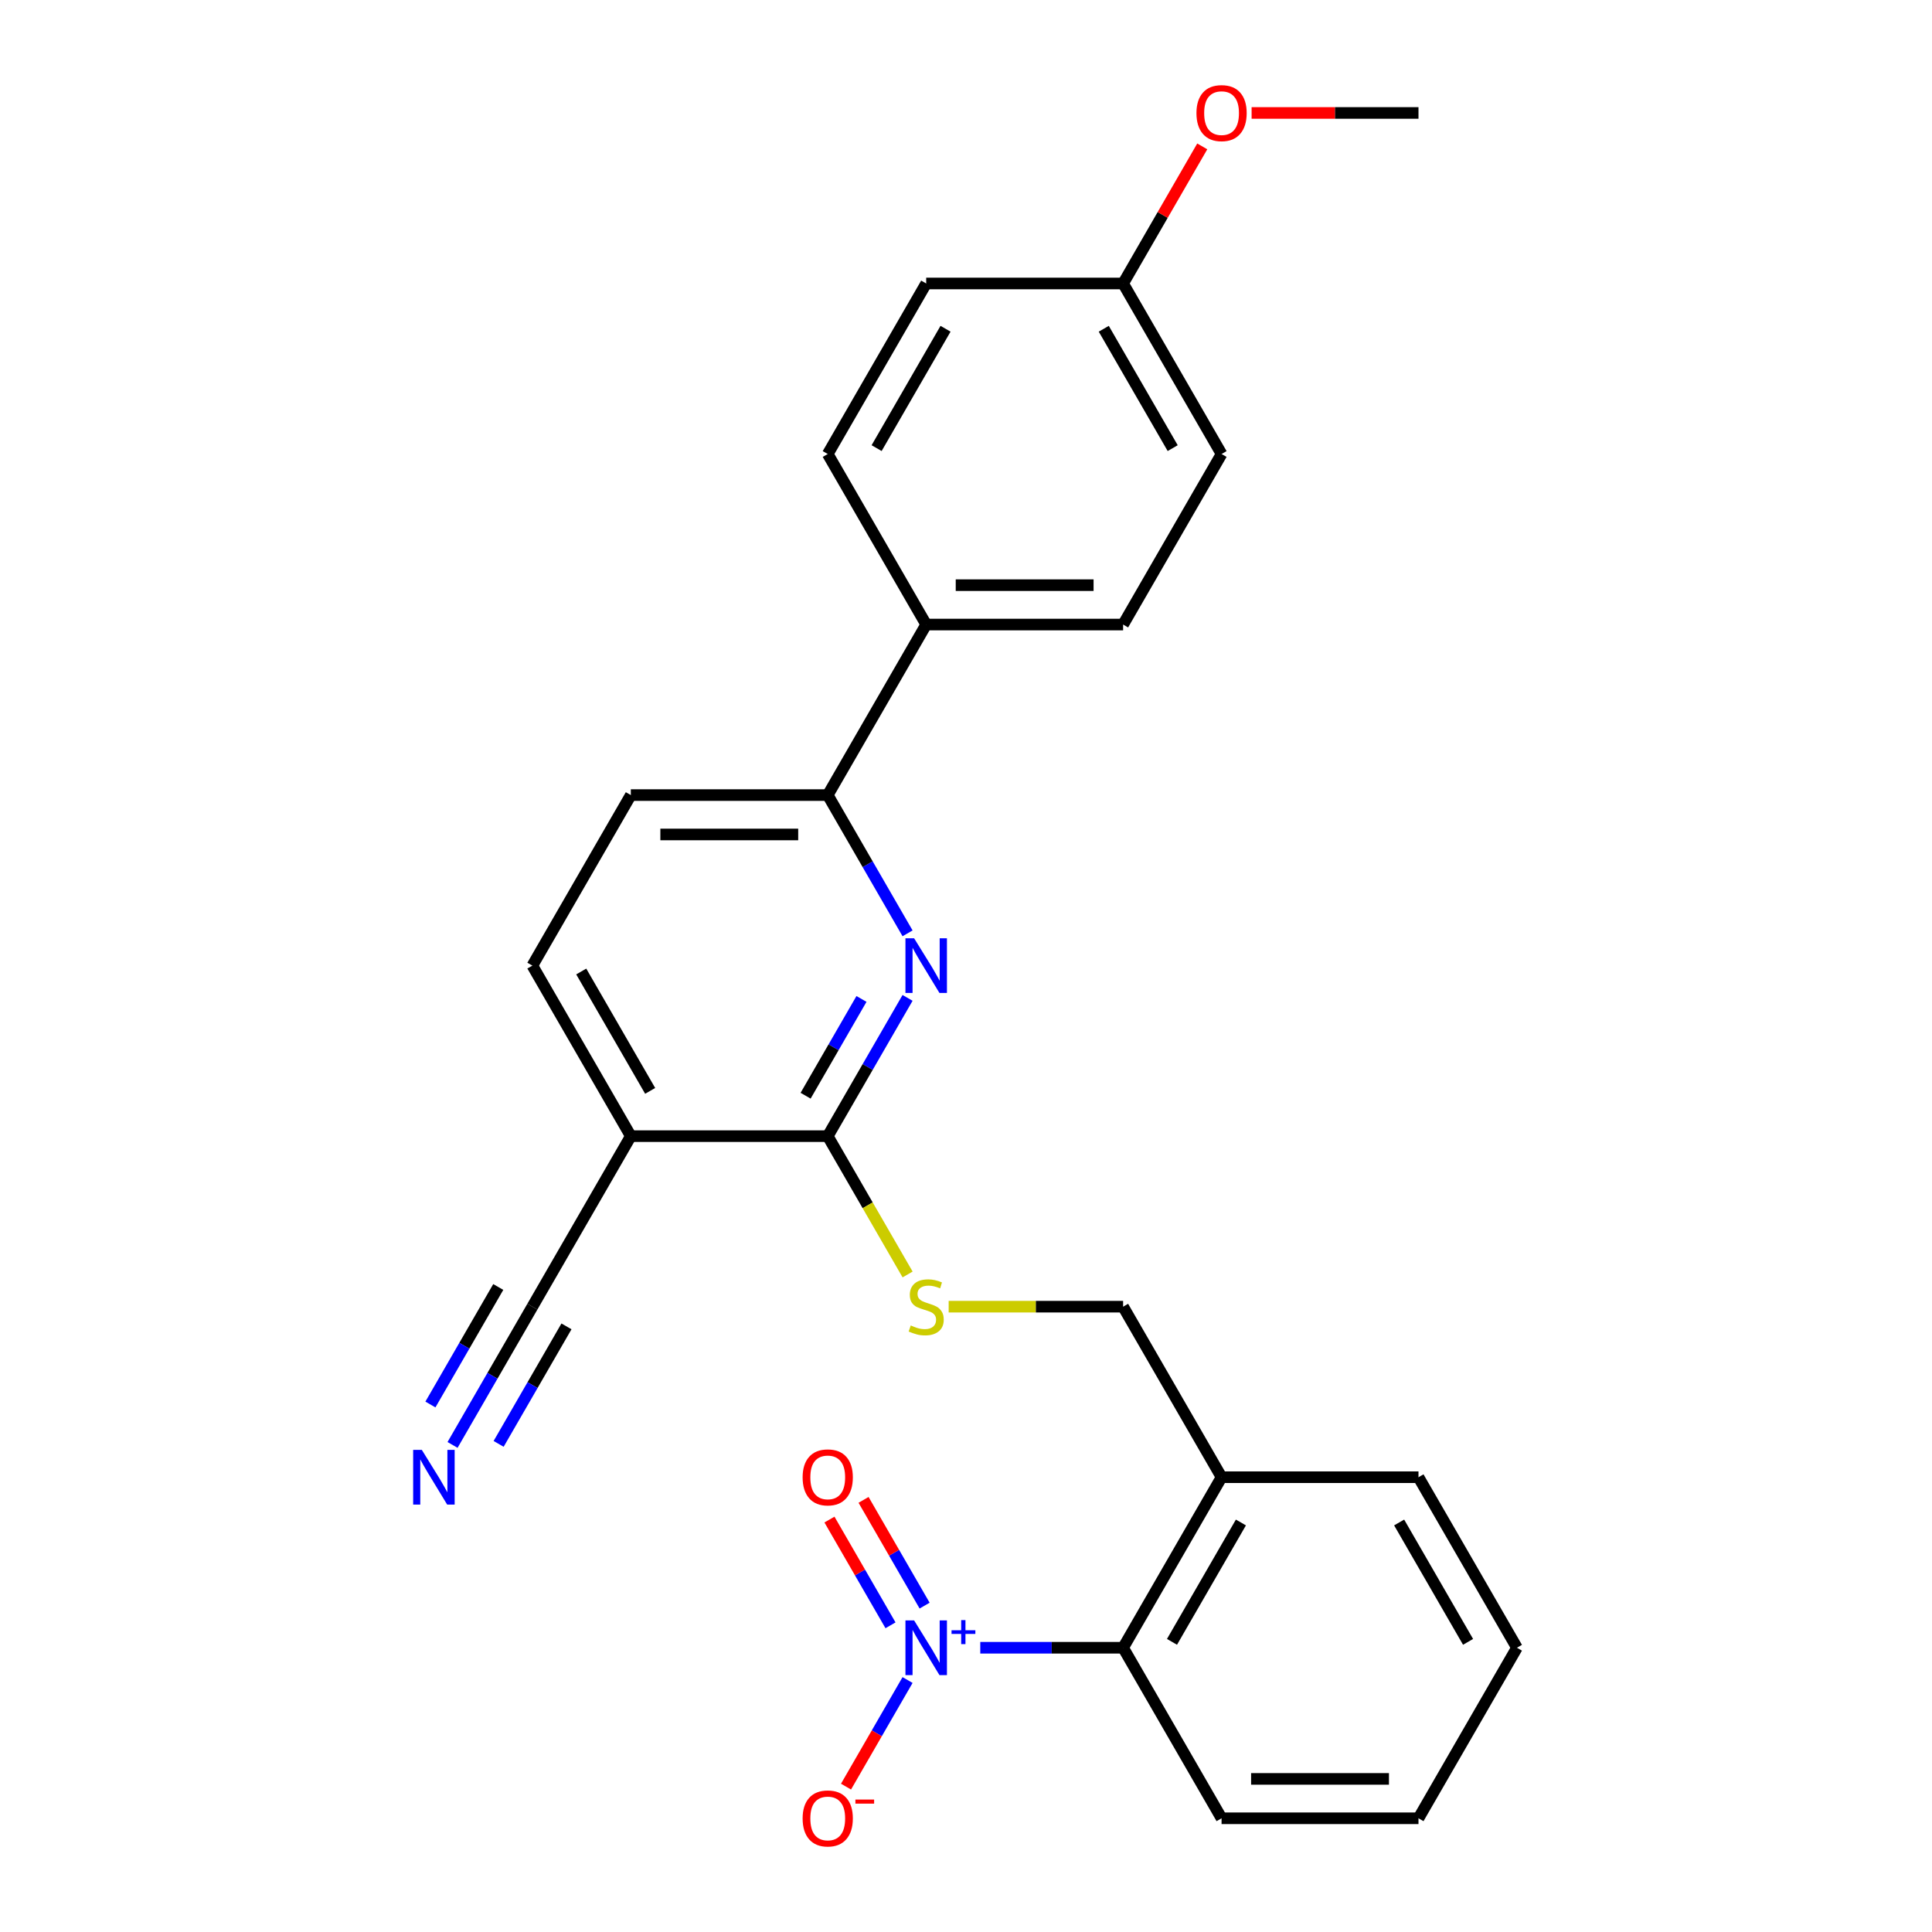 <?xml version='1.0' encoding='iso-8859-1'?>
<svg version='1.1' baseProfile='full'
              xmlns='http://www.w3.org/2000/svg'
                      xmlns:rdkit='http://www.rdkit.org/xml'
                      xmlns:xlink='http://www.w3.org/1999/xlink'
                  xml:space='preserve'
width='1000px' height='1000px' viewBox='0 0 1000 1000'>
<!-- END OF HEADER -->
<rect style='opacity:1.0;fill:#FFFFFF;stroke:none' width='1000' height='1000' x='0' y='0'> </rect>
<path class='bond-3' d='M 507.39,852.871 L 544.355,852.871' style='fill:none;fill-rule:evenodd;stroke:#0000FF;stroke-width:6px;stroke-linecap:butt;stroke-linejoin:miter;stroke-opacity:1' />
<path class='bond-3' d='M 544.355,852.871 L 581.32,852.871' style='fill:none;fill-rule:evenodd;stroke:#000000;stroke-width:6px;stroke-linecap:butt;stroke-linejoin:miter;stroke-opacity:1' />
<path class='bond-9' d='M 469.751,869.579 L 453.823,897.166' style='fill:none;fill-rule:evenodd;stroke:#0000FF;stroke-width:6px;stroke-linecap:butt;stroke-linejoin:miter;stroke-opacity:1' />
<path class='bond-9' d='M 453.823,897.166 L 437.896,924.753' style='fill:none;fill-rule:evenodd;stroke:#FF0000;stroke-width:6px;stroke-linecap:butt;stroke-linejoin:miter;stroke-opacity:1' />
<path class='bond-10' d='M 478.577,831.066 L 462.777,803.7' style='fill:none;fill-rule:evenodd;stroke:#0000FF;stroke-width:6px;stroke-linecap:butt;stroke-linejoin:miter;stroke-opacity:1' />
<path class='bond-10' d='M 462.777,803.7 L 446.977,776.333' style='fill:none;fill-rule:evenodd;stroke:#FF0000;stroke-width:6px;stroke-linecap:butt;stroke-linejoin:miter;stroke-opacity:1' />
<path class='bond-10' d='M 460.924,841.259 L 445.124,813.892' style='fill:none;fill-rule:evenodd;stroke:#0000FF;stroke-width:6px;stroke-linecap:butt;stroke-linejoin:miter;stroke-opacity:1' />
<path class='bond-10' d='M 445.124,813.892 L 429.323,786.525' style='fill:none;fill-rule:evenodd;stroke:#FF0000;stroke-width:6px;stroke-linecap:butt;stroke-linejoin:miter;stroke-opacity:1' />
<path class='bond-0' d='M 469.751,516.508 L 449.093,552.288' style='fill:none;fill-rule:evenodd;stroke:#0000FF;stroke-width:6px;stroke-linecap:butt;stroke-linejoin:miter;stroke-opacity:1' />
<path class='bond-0' d='M 449.093,552.288 L 428.436,588.068' style='fill:none;fill-rule:evenodd;stroke:#000000;stroke-width:6px;stroke-linecap:butt;stroke-linejoin:miter;stroke-opacity:1' />
<path class='bond-0' d='M 445.9,517.05 L 431.44,542.096' style='fill:none;fill-rule:evenodd;stroke:#0000FF;stroke-width:6px;stroke-linecap:butt;stroke-linejoin:miter;stroke-opacity:1' />
<path class='bond-0' d='M 431.44,542.096 L 416.98,567.142' style='fill:none;fill-rule:evenodd;stroke:#000000;stroke-width:6px;stroke-linecap:butt;stroke-linejoin:miter;stroke-opacity:1' />
<path class='bond-4' d='M 469.751,483.092 L 449.093,447.312' style='fill:none;fill-rule:evenodd;stroke:#0000FF;stroke-width:6px;stroke-linecap:butt;stroke-linejoin:miter;stroke-opacity:1' />
<path class='bond-4' d='M 449.093,447.312 L 428.436,411.533' style='fill:none;fill-rule:evenodd;stroke:#000000;stroke-width:6px;stroke-linecap:butt;stroke-linejoin:miter;stroke-opacity:1' />
<path class='bond-1' d='M 428.436,588.068 L 449.105,623.868' style='fill:none;fill-rule:evenodd;stroke:#000000;stroke-width:6px;stroke-linecap:butt;stroke-linejoin:miter;stroke-opacity:1' />
<path class='bond-1' d='M 449.105,623.868 L 469.774,659.667' style='fill:none;fill-rule:evenodd;stroke:#CCCC00;stroke-width:6px;stroke-linecap:butt;stroke-linejoin:miter;stroke-opacity:1' />
<path class='bond-2' d='M 428.436,588.068 L 326.513,588.068' style='fill:none;fill-rule:evenodd;stroke:#000000;stroke-width:6px;stroke-linecap:butt;stroke-linejoin:miter;stroke-opacity:1' />
<path class='bond-5' d='M 326.513,588.068 L 275.552,676.335' style='fill:none;fill-rule:evenodd;stroke:#000000;stroke-width:6px;stroke-linecap:butt;stroke-linejoin:miter;stroke-opacity:1' />
<path class='bond-13' d='M 326.513,588.068 L 275.552,499.8' style='fill:none;fill-rule:evenodd;stroke:#000000;stroke-width:6px;stroke-linecap:butt;stroke-linejoin:miter;stroke-opacity:1' />
<path class='bond-13' d='M 336.522,564.635 L 300.85,502.848' style='fill:none;fill-rule:evenodd;stroke:#000000;stroke-width:6px;stroke-linecap:butt;stroke-linejoin:miter;stroke-opacity:1' />
<path class='bond-8' d='M 581.32,852.871 L 632.281,764.603' style='fill:none;fill-rule:evenodd;stroke:#000000;stroke-width:6px;stroke-linecap:butt;stroke-linejoin:miter;stroke-opacity:1' />
<path class='bond-8' d='M 606.618,849.823 L 642.29,788.035' style='fill:none;fill-rule:evenodd;stroke:#000000;stroke-width:6px;stroke-linecap:butt;stroke-linejoin:miter;stroke-opacity:1' />
<path class='bond-21' d='M 581.32,852.871 L 632.281,941.138' style='fill:none;fill-rule:evenodd;stroke:#000000;stroke-width:6px;stroke-linecap:butt;stroke-linejoin:miter;stroke-opacity:1' />
<path class='bond-11' d='M 428.436,411.533 L 479.397,323.265' style='fill:none;fill-rule:evenodd;stroke:#000000;stroke-width:6px;stroke-linecap:butt;stroke-linejoin:miter;stroke-opacity:1' />
<path class='bond-27' d='M 428.436,411.533 L 326.513,411.533' style='fill:none;fill-rule:evenodd;stroke:#000000;stroke-width:6px;stroke-linecap:butt;stroke-linejoin:miter;stroke-opacity:1' />
<path class='bond-27' d='M 413.147,431.917 L 341.802,431.917' style='fill:none;fill-rule:evenodd;stroke:#000000;stroke-width:6px;stroke-linecap:butt;stroke-linejoin:miter;stroke-opacity:1' />
<path class='bond-6' d='M 275.552,676.335 L 254.894,712.115' style='fill:none;fill-rule:evenodd;stroke:#000000;stroke-width:6px;stroke-linecap:butt;stroke-linejoin:miter;stroke-opacity:1' />
<path class='bond-6' d='M 254.894,712.115 L 234.237,747.895' style='fill:none;fill-rule:evenodd;stroke:#0000FF;stroke-width:6px;stroke-linecap:butt;stroke-linejoin:miter;stroke-opacity:1' />
<path class='bond-6' d='M 257.898,666.143 L 240.339,696.556' style='fill:none;fill-rule:evenodd;stroke:#000000;stroke-width:6px;stroke-linecap:butt;stroke-linejoin:miter;stroke-opacity:1' />
<path class='bond-6' d='M 240.339,696.556 L 222.781,726.969' style='fill:none;fill-rule:evenodd;stroke:#0000FF;stroke-width:6px;stroke-linecap:butt;stroke-linejoin:miter;stroke-opacity:1' />
<path class='bond-6' d='M 293.205,686.528 L 275.646,716.94' style='fill:none;fill-rule:evenodd;stroke:#000000;stroke-width:6px;stroke-linecap:butt;stroke-linejoin:miter;stroke-opacity:1' />
<path class='bond-6' d='M 275.646,716.94 L 258.088,747.353' style='fill:none;fill-rule:evenodd;stroke:#0000FF;stroke-width:6px;stroke-linecap:butt;stroke-linejoin:miter;stroke-opacity:1' />
<path class='bond-7' d='M 491.025,676.335 L 536.173,676.335' style='fill:none;fill-rule:evenodd;stroke:#CCCC00;stroke-width:6px;stroke-linecap:butt;stroke-linejoin:miter;stroke-opacity:1' />
<path class='bond-7' d='M 536.173,676.335 L 581.32,676.335' style='fill:none;fill-rule:evenodd;stroke:#000000;stroke-width:6px;stroke-linecap:butt;stroke-linejoin:miter;stroke-opacity:1' />
<path class='bond-12' d='M 632.281,764.603 L 581.32,676.335' style='fill:none;fill-rule:evenodd;stroke:#000000;stroke-width:6px;stroke-linecap:butt;stroke-linejoin:miter;stroke-opacity:1' />
<path class='bond-22' d='M 632.281,764.603 L 734.204,764.603' style='fill:none;fill-rule:evenodd;stroke:#000000;stroke-width:6px;stroke-linecap:butt;stroke-linejoin:miter;stroke-opacity:1' />
<path class='bond-15' d='M 479.397,323.265 L 581.32,323.265' style='fill:none;fill-rule:evenodd;stroke:#000000;stroke-width:6px;stroke-linecap:butt;stroke-linejoin:miter;stroke-opacity:1' />
<path class='bond-15' d='M 494.686,302.88 L 566.031,302.88' style='fill:none;fill-rule:evenodd;stroke:#000000;stroke-width:6px;stroke-linecap:butt;stroke-linejoin:miter;stroke-opacity:1' />
<path class='bond-16' d='M 479.397,323.265 L 428.436,234.997' style='fill:none;fill-rule:evenodd;stroke:#000000;stroke-width:6px;stroke-linecap:butt;stroke-linejoin:miter;stroke-opacity:1' />
<path class='bond-14' d='M 275.552,499.8 L 326.513,411.533' style='fill:none;fill-rule:evenodd;stroke:#000000;stroke-width:6px;stroke-linecap:butt;stroke-linejoin:miter;stroke-opacity:1' />
<path class='bond-18' d='M 581.32,323.265 L 632.281,234.997' style='fill:none;fill-rule:evenodd;stroke:#000000;stroke-width:6px;stroke-linecap:butt;stroke-linejoin:miter;stroke-opacity:1' />
<path class='bond-19' d='M 428.436,234.997 L 479.397,146.73' style='fill:none;fill-rule:evenodd;stroke:#000000;stroke-width:6px;stroke-linecap:butt;stroke-linejoin:miter;stroke-opacity:1' />
<path class='bond-19' d='M 453.734,231.949 L 489.406,170.162' style='fill:none;fill-rule:evenodd;stroke:#000000;stroke-width:6px;stroke-linecap:butt;stroke-linejoin:miter;stroke-opacity:1' />
<path class='bond-17' d='M 581.32,146.73 L 479.397,146.73' style='fill:none;fill-rule:evenodd;stroke:#000000;stroke-width:6px;stroke-linecap:butt;stroke-linejoin:miter;stroke-opacity:1' />
<path class='bond-20' d='M 581.32,146.73 L 601.804,111.25' style='fill:none;fill-rule:evenodd;stroke:#000000;stroke-width:6px;stroke-linecap:butt;stroke-linejoin:miter;stroke-opacity:1' />
<path class='bond-20' d='M 601.804,111.25 L 622.288,75.77' style='fill:none;fill-rule:evenodd;stroke:#FF0000;stroke-width:6px;stroke-linecap:butt;stroke-linejoin:miter;stroke-opacity:1' />
<path class='bond-28' d='M 581.32,146.73 L 632.281,234.997' style='fill:none;fill-rule:evenodd;stroke:#000000;stroke-width:6px;stroke-linecap:butt;stroke-linejoin:miter;stroke-opacity:1' />
<path class='bond-28' d='M 571.31,170.162 L 606.983,231.949' style='fill:none;fill-rule:evenodd;stroke:#000000;stroke-width:6px;stroke-linecap:butt;stroke-linejoin:miter;stroke-opacity:1' />
<path class='bond-23' d='M 647.829,58.462 L 691.017,58.462' style='fill:none;fill-rule:evenodd;stroke:#FF0000;stroke-width:6px;stroke-linecap:butt;stroke-linejoin:miter;stroke-opacity:1' />
<path class='bond-23' d='M 691.017,58.462 L 734.204,58.462' style='fill:none;fill-rule:evenodd;stroke:#000000;stroke-width:6px;stroke-linecap:butt;stroke-linejoin:miter;stroke-opacity:1' />
<path class='bond-24' d='M 632.281,941.138 L 734.204,941.138' style='fill:none;fill-rule:evenodd;stroke:#000000;stroke-width:6px;stroke-linecap:butt;stroke-linejoin:miter;stroke-opacity:1' />
<path class='bond-24' d='M 647.57,920.754 L 718.915,920.754' style='fill:none;fill-rule:evenodd;stroke:#000000;stroke-width:6px;stroke-linecap:butt;stroke-linejoin:miter;stroke-opacity:1' />
<path class='bond-26' d='M 734.204,764.603 L 785.165,852.871' style='fill:none;fill-rule:evenodd;stroke:#000000;stroke-width:6px;stroke-linecap:butt;stroke-linejoin:miter;stroke-opacity:1' />
<path class='bond-26' d='M 724.195,788.035 L 759.867,849.823' style='fill:none;fill-rule:evenodd;stroke:#000000;stroke-width:6px;stroke-linecap:butt;stroke-linejoin:miter;stroke-opacity:1' />
<path class='bond-25' d='M 734.204,941.138 L 785.165,852.871' style='fill:none;fill-rule:evenodd;stroke:#000000;stroke-width:6px;stroke-linecap:butt;stroke-linejoin:miter;stroke-opacity:1' />
<path  class='atom-0' d='M 473.137 838.711
L 482.417 853.711
Q 483.337 855.191, 484.817 857.871
Q 486.297 860.551, 486.377 860.711
L 486.377 838.711
L 490.137 838.711
L 490.137 867.031
L 486.257 867.031
L 476.297 850.631
Q 475.137 848.711, 473.897 846.511
Q 472.697 844.311, 472.337 843.631
L 472.337 867.031
L 468.657 867.031
L 468.657 838.711
L 473.137 838.711
' fill='#0000FF'/>
<path  class='atom-0' d='M 492.513 843.815
L 497.503 843.815
L 497.503 838.562
L 499.72 838.562
L 499.72 843.815
L 504.842 843.815
L 504.842 845.716
L 499.72 845.716
L 499.72 850.996
L 497.503 850.996
L 497.503 845.716
L 492.513 845.716
L 492.513 843.815
' fill='#0000FF'/>
<path  class='atom-1' d='M 473.137 485.64
L 482.417 500.64
Q 483.337 502.12, 484.817 504.8
Q 486.297 507.48, 486.377 507.64
L 486.377 485.64
L 490.137 485.64
L 490.137 513.96
L 486.257 513.96
L 476.297 497.56
Q 475.137 495.64, 473.897 493.44
Q 472.697 491.24, 472.337 490.56
L 472.337 513.96
L 468.657 513.96
L 468.657 485.64
L 473.137 485.64
' fill='#0000FF'/>
<path  class='atom-7' d='M 218.33 750.443
L 227.61 765.443
Q 228.53 766.923, 230.01 769.603
Q 231.49 772.283, 231.57 772.443
L 231.57 750.443
L 235.33 750.443
L 235.33 778.763
L 231.45 778.763
L 221.49 762.363
Q 220.33 760.443, 219.09 758.243
Q 217.89 756.043, 217.53 755.363
L 217.53 778.763
L 213.85 778.763
L 213.85 750.443
L 218.33 750.443
' fill='#0000FF'/>
<path  class='atom-8' d='M 471.397 686.055
Q 471.717 686.175, 473.037 686.735
Q 474.357 687.295, 475.797 687.655
Q 477.277 687.975, 478.717 687.975
Q 481.397 687.975, 482.957 686.695
Q 484.517 685.375, 484.517 683.095
Q 484.517 681.535, 483.717 680.575
Q 482.957 679.615, 481.757 679.095
Q 480.557 678.575, 478.557 677.975
Q 476.037 677.215, 474.517 676.495
Q 473.037 675.775, 471.957 674.255
Q 470.917 672.735, 470.917 670.175
Q 470.917 666.615, 473.317 664.415
Q 475.757 662.215, 480.557 662.215
Q 483.837 662.215, 487.557 663.775
L 486.637 666.855
Q 483.237 665.455, 480.677 665.455
Q 477.917 665.455, 476.397 666.615
Q 474.877 667.735, 474.917 669.695
Q 474.917 671.215, 475.677 672.135
Q 476.477 673.055, 477.597 673.575
Q 478.757 674.095, 480.677 674.695
Q 483.237 675.495, 484.757 676.295
Q 486.277 677.095, 487.357 678.735
Q 488.477 680.335, 488.477 683.095
Q 488.477 687.015, 485.837 689.135
Q 483.237 691.215, 478.877 691.215
Q 476.357 691.215, 474.437 690.655
Q 472.557 690.135, 470.317 689.215
L 471.397 686.055
' fill='#CCCC00'/>
<path  class='atom-10' d='M 415.436 941.218
Q 415.436 934.418, 418.796 930.618
Q 422.156 926.818, 428.436 926.818
Q 434.716 926.818, 438.076 930.618
Q 441.436 934.418, 441.436 941.218
Q 441.436 948.098, 438.036 952.018
Q 434.636 955.898, 428.436 955.898
Q 422.196 955.898, 418.796 952.018
Q 415.436 948.138, 415.436 941.218
M 428.436 952.698
Q 432.756 952.698, 435.076 949.818
Q 437.436 946.898, 437.436 941.218
Q 437.436 935.658, 435.076 932.858
Q 432.756 930.018, 428.436 930.018
Q 424.116 930.018, 421.756 932.818
Q 419.436 935.618, 419.436 941.218
Q 419.436 946.938, 421.756 949.818
Q 424.116 952.698, 428.436 952.698
' fill='#FF0000'/>
<path  class='atom-10' d='M 442.756 931.441
L 452.445 931.441
L 452.445 933.553
L 442.756 933.553
L 442.756 931.441
' fill='#FF0000'/>
<path  class='atom-11' d='M 415.436 764.683
Q 415.436 757.883, 418.796 754.083
Q 422.156 750.283, 428.436 750.283
Q 434.716 750.283, 438.076 754.083
Q 441.436 757.883, 441.436 764.683
Q 441.436 771.563, 438.036 775.483
Q 434.636 779.363, 428.436 779.363
Q 422.196 779.363, 418.796 775.483
Q 415.436 771.603, 415.436 764.683
M 428.436 776.163
Q 432.756 776.163, 435.076 773.283
Q 437.436 770.363, 437.436 764.683
Q 437.436 759.123, 435.076 756.323
Q 432.756 753.483, 428.436 753.483
Q 424.116 753.483, 421.756 756.283
Q 419.436 759.083, 419.436 764.683
Q 419.436 770.403, 421.756 773.283
Q 424.116 776.163, 428.436 776.163
' fill='#FF0000'/>
<path  class='atom-21' d='M 619.281 58.542
Q 619.281 51.742, 622.641 47.942
Q 626.001 44.142, 632.281 44.142
Q 638.561 44.142, 641.921 47.942
Q 645.281 51.742, 645.281 58.542
Q 645.281 65.422, 641.881 69.342
Q 638.481 73.222, 632.281 73.222
Q 626.041 73.222, 622.641 69.342
Q 619.281 65.462, 619.281 58.542
M 632.281 70.022
Q 636.601 70.022, 638.921 67.142
Q 641.281 64.222, 641.281 58.542
Q 641.281 52.982, 638.921 50.182
Q 636.601 47.342, 632.281 47.342
Q 627.961 47.342, 625.601 50.142
Q 623.281 52.942, 623.281 58.542
Q 623.281 64.262, 625.601 67.142
Q 627.961 70.022, 632.281 70.022
' fill='#FF0000'/>
</svg>
